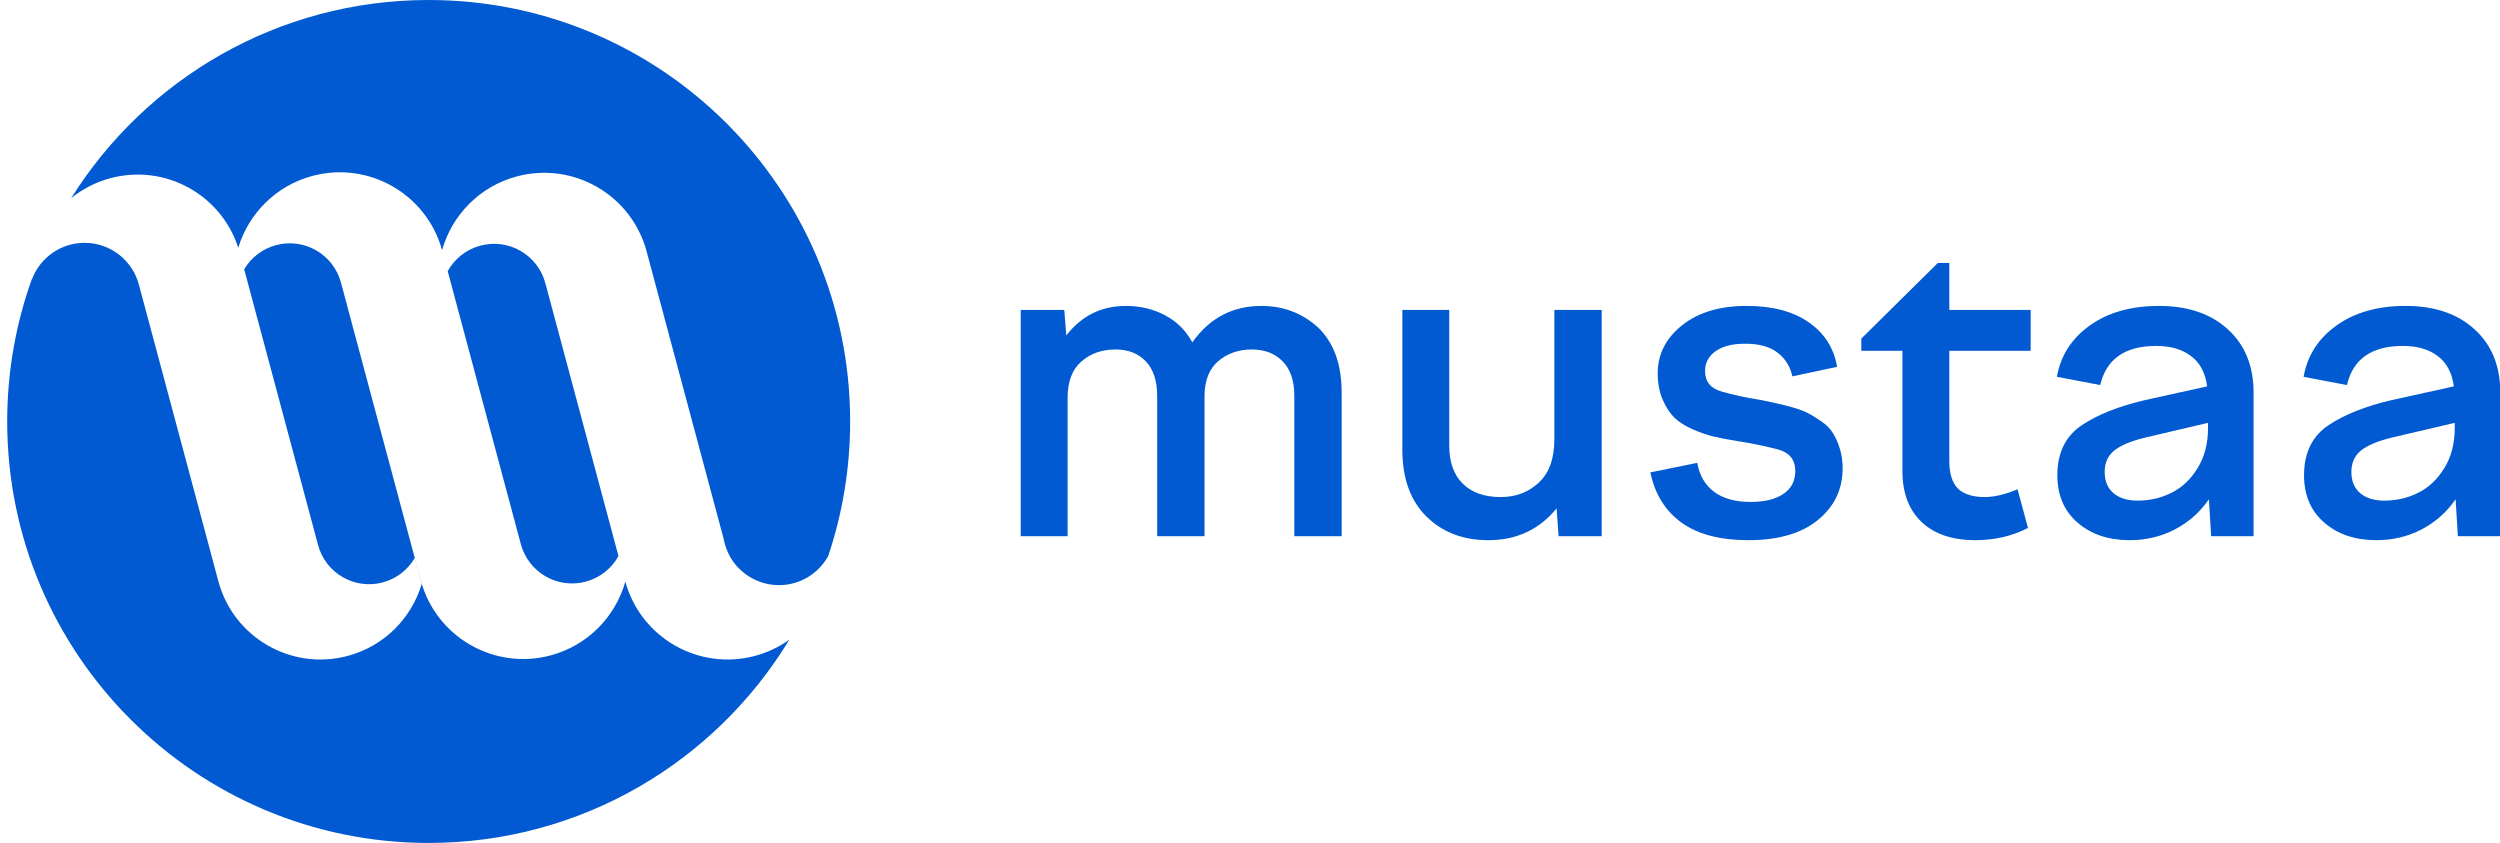 <svg width="347" height="117" viewBox="0 0 347 117" fill="none" xmlns="http://www.w3.org/2000/svg">
<g clip-path="url(#clip0_479_1047)">
<path d="M347.041 74.422H341.149L340.84 69.301C339.606 71.09 338.023 72.489 336.09 73.497C334.177 74.484 332.1 74.977 329.858 74.977C326.896 74.977 324.48 74.165 322.608 72.54C320.737 70.915 319.801 68.725 319.801 65.969C319.801 62.843 320.942 60.519 323.225 58.997C325.426 57.537 328.326 56.385 331.925 55.542L340.594 53.63C340.347 51.758 339.606 50.359 338.372 49.434C337.138 48.488 335.524 48.015 333.529 48.015C329.19 48.015 326.598 49.825 325.755 53.444L319.739 52.303C320.253 49.362 321.775 46.986 324.305 45.177C326.835 43.367 330.033 42.462 333.899 42.462C337.93 42.462 341.128 43.552 343.493 45.732C345.859 47.891 347.041 50.822 347.041 54.524V74.422ZM326.372 65.507C326.372 66.761 326.773 67.738 327.575 68.437C328.398 69.136 329.519 69.486 330.938 69.486C332.624 69.486 334.187 69.126 335.627 68.406C337.087 67.687 338.3 66.545 339.267 64.982C340.234 63.419 340.717 61.558 340.717 59.398V58.689L332.048 60.725C330.136 61.177 328.706 61.764 327.76 62.483C326.835 63.203 326.372 64.211 326.372 65.507Z" fill="#015AD1"/>
<path d="M312.799 74.422H306.907L306.598 69.301C305.364 71.09 303.781 72.489 301.847 73.497C299.935 74.484 297.857 74.977 295.616 74.977C292.654 74.977 290.238 74.165 288.366 72.54C286.495 70.915 285.559 68.725 285.559 65.969C285.559 62.843 286.7 60.519 288.983 58.997C291.184 57.537 294.084 56.385 297.683 55.542L306.351 53.63C306.105 51.758 305.364 50.359 304.13 49.434C302.896 48.488 301.282 48.015 299.287 48.015C294.947 48.015 292.356 49.825 291.513 53.444L285.497 52.303C286.011 49.362 287.533 46.986 290.063 45.177C292.592 43.367 295.791 42.462 299.657 42.462C303.688 42.462 306.886 43.552 309.251 45.732C311.616 47.891 312.799 50.822 312.799 54.524V74.422ZM292.13 65.507C292.13 66.761 292.531 67.738 293.333 68.437C294.156 69.136 295.276 69.486 296.695 69.486C298.382 69.486 299.945 69.126 301.385 68.406C302.845 67.687 304.058 66.545 305.025 64.982C305.991 63.419 306.475 61.558 306.475 59.398V58.689L297.806 60.725C295.893 61.177 294.464 61.764 293.518 62.483C292.592 63.203 292.13 64.211 292.13 65.507Z" fill="#015AD1"/>
<path d="M258.349 48.694V46.997L268.961 36.508H270.565V43.017H281.856V48.694H270.565V63.995C270.565 65.743 270.966 67.018 271.768 67.82C272.591 68.602 273.825 68.993 275.47 68.993C276.786 68.993 278.308 68.633 280.036 67.913L281.486 73.281C279.285 74.412 276.838 74.978 274.144 74.978C270.976 74.978 268.498 74.134 266.709 72.448C264.94 70.761 264.056 68.406 264.056 65.383V48.694H258.349Z" fill="#015AD1"/>
<path d="M242.677 74.977C238.749 74.977 235.654 74.165 233.391 72.54C231.129 70.895 229.689 68.571 229.072 65.568L235.582 64.242C235.869 65.949 236.641 67.286 237.895 68.252C239.17 69.198 240.867 69.671 242.985 69.671C244.919 69.671 246.43 69.301 247.52 68.561C248.631 67.82 249.186 66.761 249.186 65.383C249.186 63.8 248.364 62.792 246.718 62.36C244.764 61.866 242.893 61.486 241.104 61.218C239.849 61.013 238.78 60.807 237.895 60.602C237.031 60.396 236.065 60.067 234.995 59.614C233.926 59.141 233.062 58.596 232.404 57.979C231.766 57.342 231.221 56.498 230.769 55.45C230.317 54.401 230.09 53.187 230.09 51.809C230.09 49.156 231.232 46.925 233.515 45.115C235.756 43.346 238.728 42.462 242.43 42.462C246.009 42.462 248.888 43.223 251.068 44.745C253.248 46.267 254.554 48.323 254.986 50.915L248.785 52.241C248.477 50.863 247.788 49.763 246.718 48.94C245.649 48.118 244.147 47.706 242.214 47.706C240.445 47.706 239.078 48.056 238.111 48.755C237.145 49.455 236.661 50.37 236.661 51.501C236.661 52.961 237.422 53.907 238.944 54.339C240.569 54.812 242.317 55.193 244.189 55.48C245.237 55.686 246.019 55.851 246.533 55.974C247.068 56.077 247.808 56.262 248.754 56.529C249.721 56.797 250.461 57.074 250.975 57.362C251.51 57.63 252.127 58.01 252.826 58.504C253.526 58.977 254.05 59.511 254.4 60.108C254.77 60.684 255.089 61.393 255.356 62.236C255.623 63.059 255.757 63.985 255.757 65.013C255.757 67.913 254.616 70.299 252.333 72.17C250.05 74.042 246.831 74.977 242.677 74.977Z" fill="#015AD1"/>
<path d="M194.645 43.017H201.154V61.836C201.154 64.139 201.781 65.908 203.036 67.142C204.29 68.376 206.049 68.993 208.311 68.993C210.368 68.993 212.116 68.335 213.555 67.018C215.016 65.681 215.746 63.666 215.746 60.972V43.017H222.317V74.422H216.332L216.054 70.566C213.648 73.507 210.491 74.978 206.583 74.978C203.066 74.978 200.197 73.877 197.976 71.677C195.755 69.476 194.645 66.391 194.645 62.422V43.017Z" fill="#015AD1"/>
<path d="M148.185 74.422H141.676V43.017H147.722L148 46.565C150.118 43.83 152.874 42.462 156.268 42.462C158.263 42.462 160.072 42.894 161.697 43.758C163.342 44.621 164.607 45.876 165.492 47.521C167.877 44.148 171.075 42.462 175.086 42.462C178.15 42.462 180.783 43.47 182.983 45.485C185.143 47.583 186.223 50.596 186.223 54.524V74.422H179.652V54.956C179.652 52.858 179.117 51.264 178.047 50.174C176.978 49.064 175.549 48.508 173.759 48.508C171.908 48.508 170.345 49.053 169.07 50.144C167.816 51.233 167.188 52.858 167.188 55.018V74.422H160.617V54.956C160.617 52.858 160.093 51.264 159.044 50.174C158.016 49.064 156.607 48.508 154.818 48.508C152.946 48.508 151.373 49.064 150.098 50.174C148.823 51.285 148.185 52.961 148.185 55.203V74.422Z" fill="#015AD1"/>
<path fill-rule="evenodd" clip-rule="evenodd" d="M114.951 77.188C116.928 71.32 118 65.035 118 58.5C118 26.191 91.809 0 59.5 0C38.575 0 20.216 10.986 9.877 27.505C11.428 26.245 13.264 25.285 15.319 24.734C22.903 22.702 30.691 27.001 33.072 34.391C34.497 29.678 38.254 25.788 43.359 24.419C51.178 22.325 59.213 26.934 61.36 34.725C62.723 29.893 66.524 25.883 71.725 24.489C79.557 22.39 87.608 27.021 89.737 34.837L100.453 74.829C100.582 75.536 100.807 76.209 101.113 76.836C101.57 77.807 102.226 78.644 103.015 79.311C104.384 80.498 106.17 81.217 108.124 81.217C111.063 81.217 113.623 79.59 114.951 77.188ZM109.558 88.79C99.303 105.7 80.721 117 59.5 117C27.191 117 1 90.809 1 58.5C1 51.539 2.216 44.863 4.446 38.671C4.446 38.695 4.446 38.719 4.445 38.743C5.56 35.799 8.406 33.706 11.74 33.706C15.402 33.706 18.474 36.231 19.312 39.634L30.321 80.72C32.439 88.512 40.463 93.13 48.27 91.038C53.373 89.671 57.122 85.775 58.532 81.06C58.486 80.907 58.442 80.753 58.4 80.597L57.56 77.46C56.619 79.067 55.07 80.318 53.129 80.838C49.217 81.887 45.196 79.565 44.148 75.653L34.136 38.288L33.891 37.373C34.837 35.781 36.382 34.542 38.313 34.024C42.239 32.972 46.275 35.303 47.327 39.229L57.545 77.363L57.866 78.561L58.408 80.582C60.522 88.42 68.586 93.069 76.431 90.967C81.632 89.573 85.432 85.562 86.795 80.731C88.942 88.521 96.978 93.131 104.796 91.036C106.557 90.564 108.158 89.792 109.558 88.79ZM62.142 37.641L72.293 75.525C73.345 79.451 77.381 81.782 81.308 80.729C83.318 80.191 84.91 78.87 85.844 77.182L75.693 39.299C74.641 35.372 70.605 33.042 66.678 34.094C64.668 34.633 63.076 35.953 62.142 37.641Z" fill="#015AD1"/>
</g>
<defs>
<clipPath id="clip0_479_1047">
<rect width="347" height="117" fill="white"/>
</clipPath>
</defs>
</svg>
